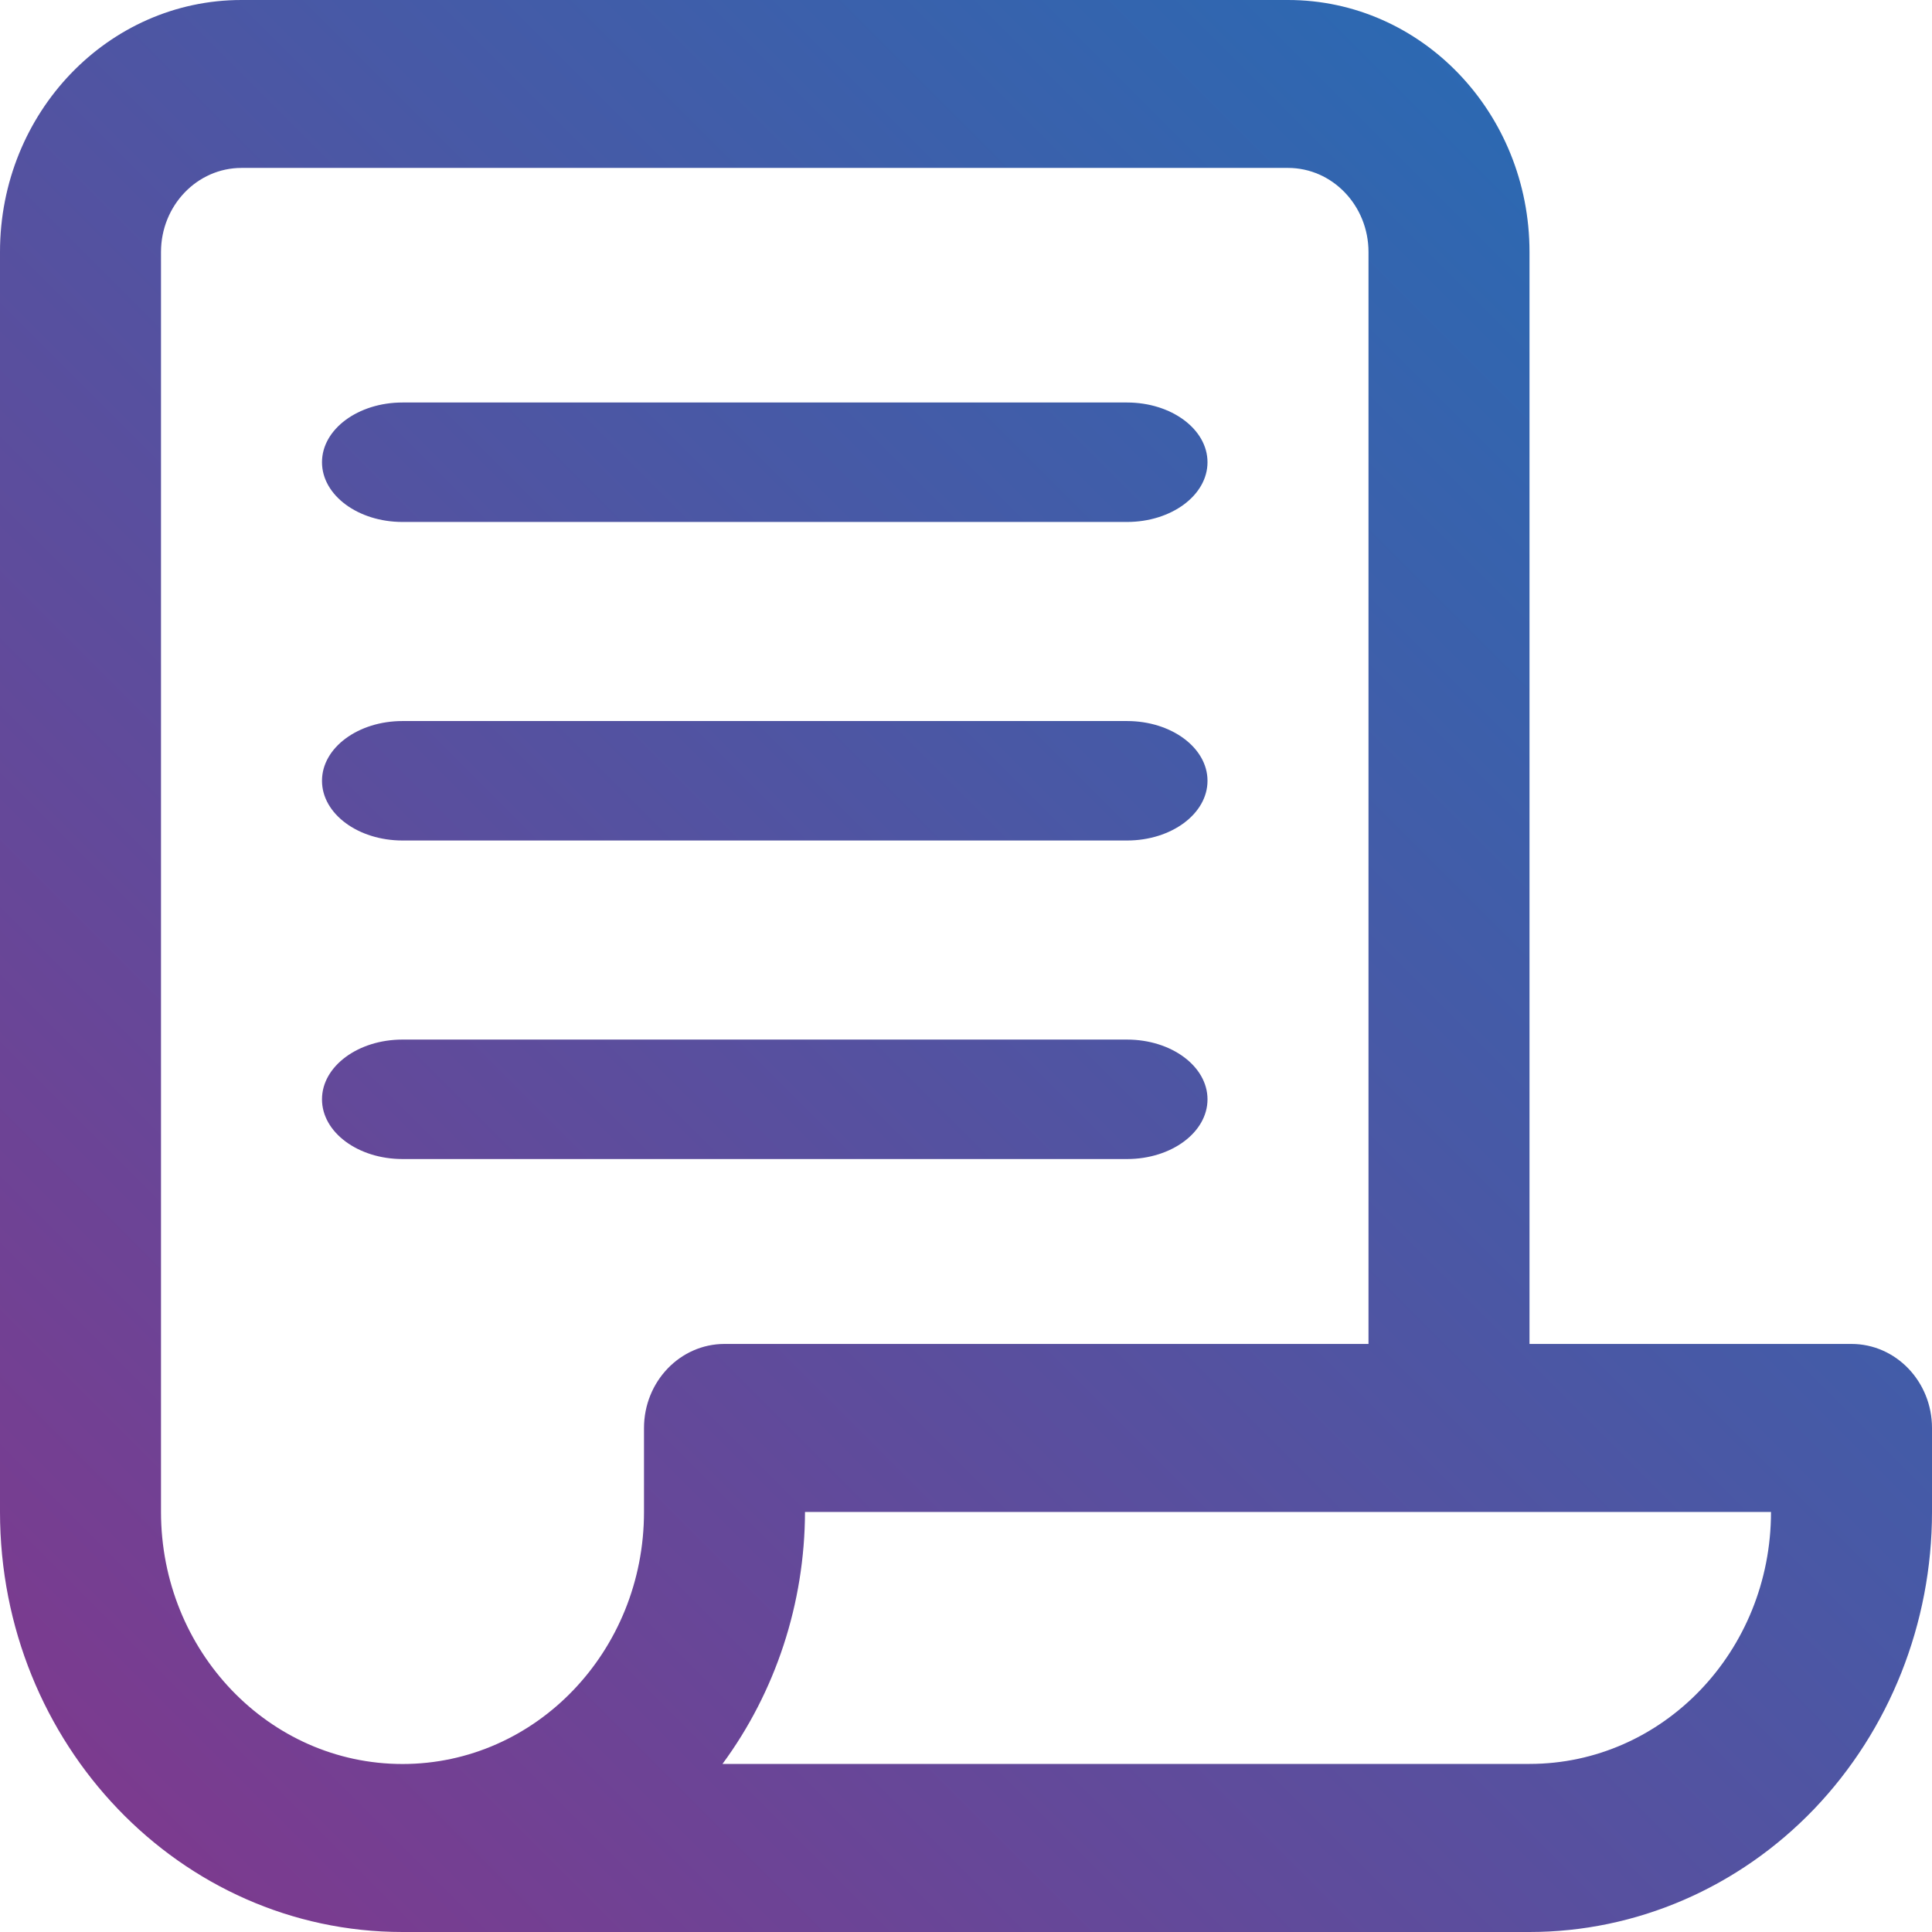 <svg xmlns="http://www.w3.org/2000/svg" width="24" height="24" viewBox="0 0 24 24">
    <defs>
        <linearGradient id="prefix__a" x1="100%" x2="0%" y1="0%" y2="100%">
            <stop offset="0%" stop-color="#1E71B8"/>
            <stop offset="100%" stop-color="#82378C"/>
        </linearGradient>
    </defs>
    <path fill="url(#prefix__a)" fill-rule="evenodd" d="M16 0c1.657 0 3 1.4 3 3.13v13.565h4c.552 0 1 .468 1 1.044v1.043c0 1.384-.527 2.71-1.464 3.69C21.598 23.45 20.326 24 19 24H5c-2.761 0-5-2.336-5-5.218V3.13C0 1.4 1.343 0 3 0zm0 2.086H3c-.552 0-1 .468-1 1.045v15.65c0 1.73 1.343 3.132 3 3.132s3-1.401 3-3.131V17.74c0-.577.448-1.045 1-1.045h8V3.131c0-.577-.448-1.045-1-1.045zm6 16.696H10c-.003 1.133-.364 2.233-1.025 3.13H19c1.657 0 3-1.4 3-3.13zm-8-5.868c.552 0 1 .332 1 .742s-.448.742-1 .742H5c-.552 0-1-.332-1-.742s.448-.742 1-.742zm0-3.957c.552 0 1 .332 1 .742s-.448.742-1 .742H5c-.552 0-1-.332-1-.742s.448-.742 1-.742zM14 5c.552 0 1 .332 1 .742s-.448.742-1 .742H5c-.552 0-1-.332-1-.742S4.448 5 5 5z"/>
</svg>
